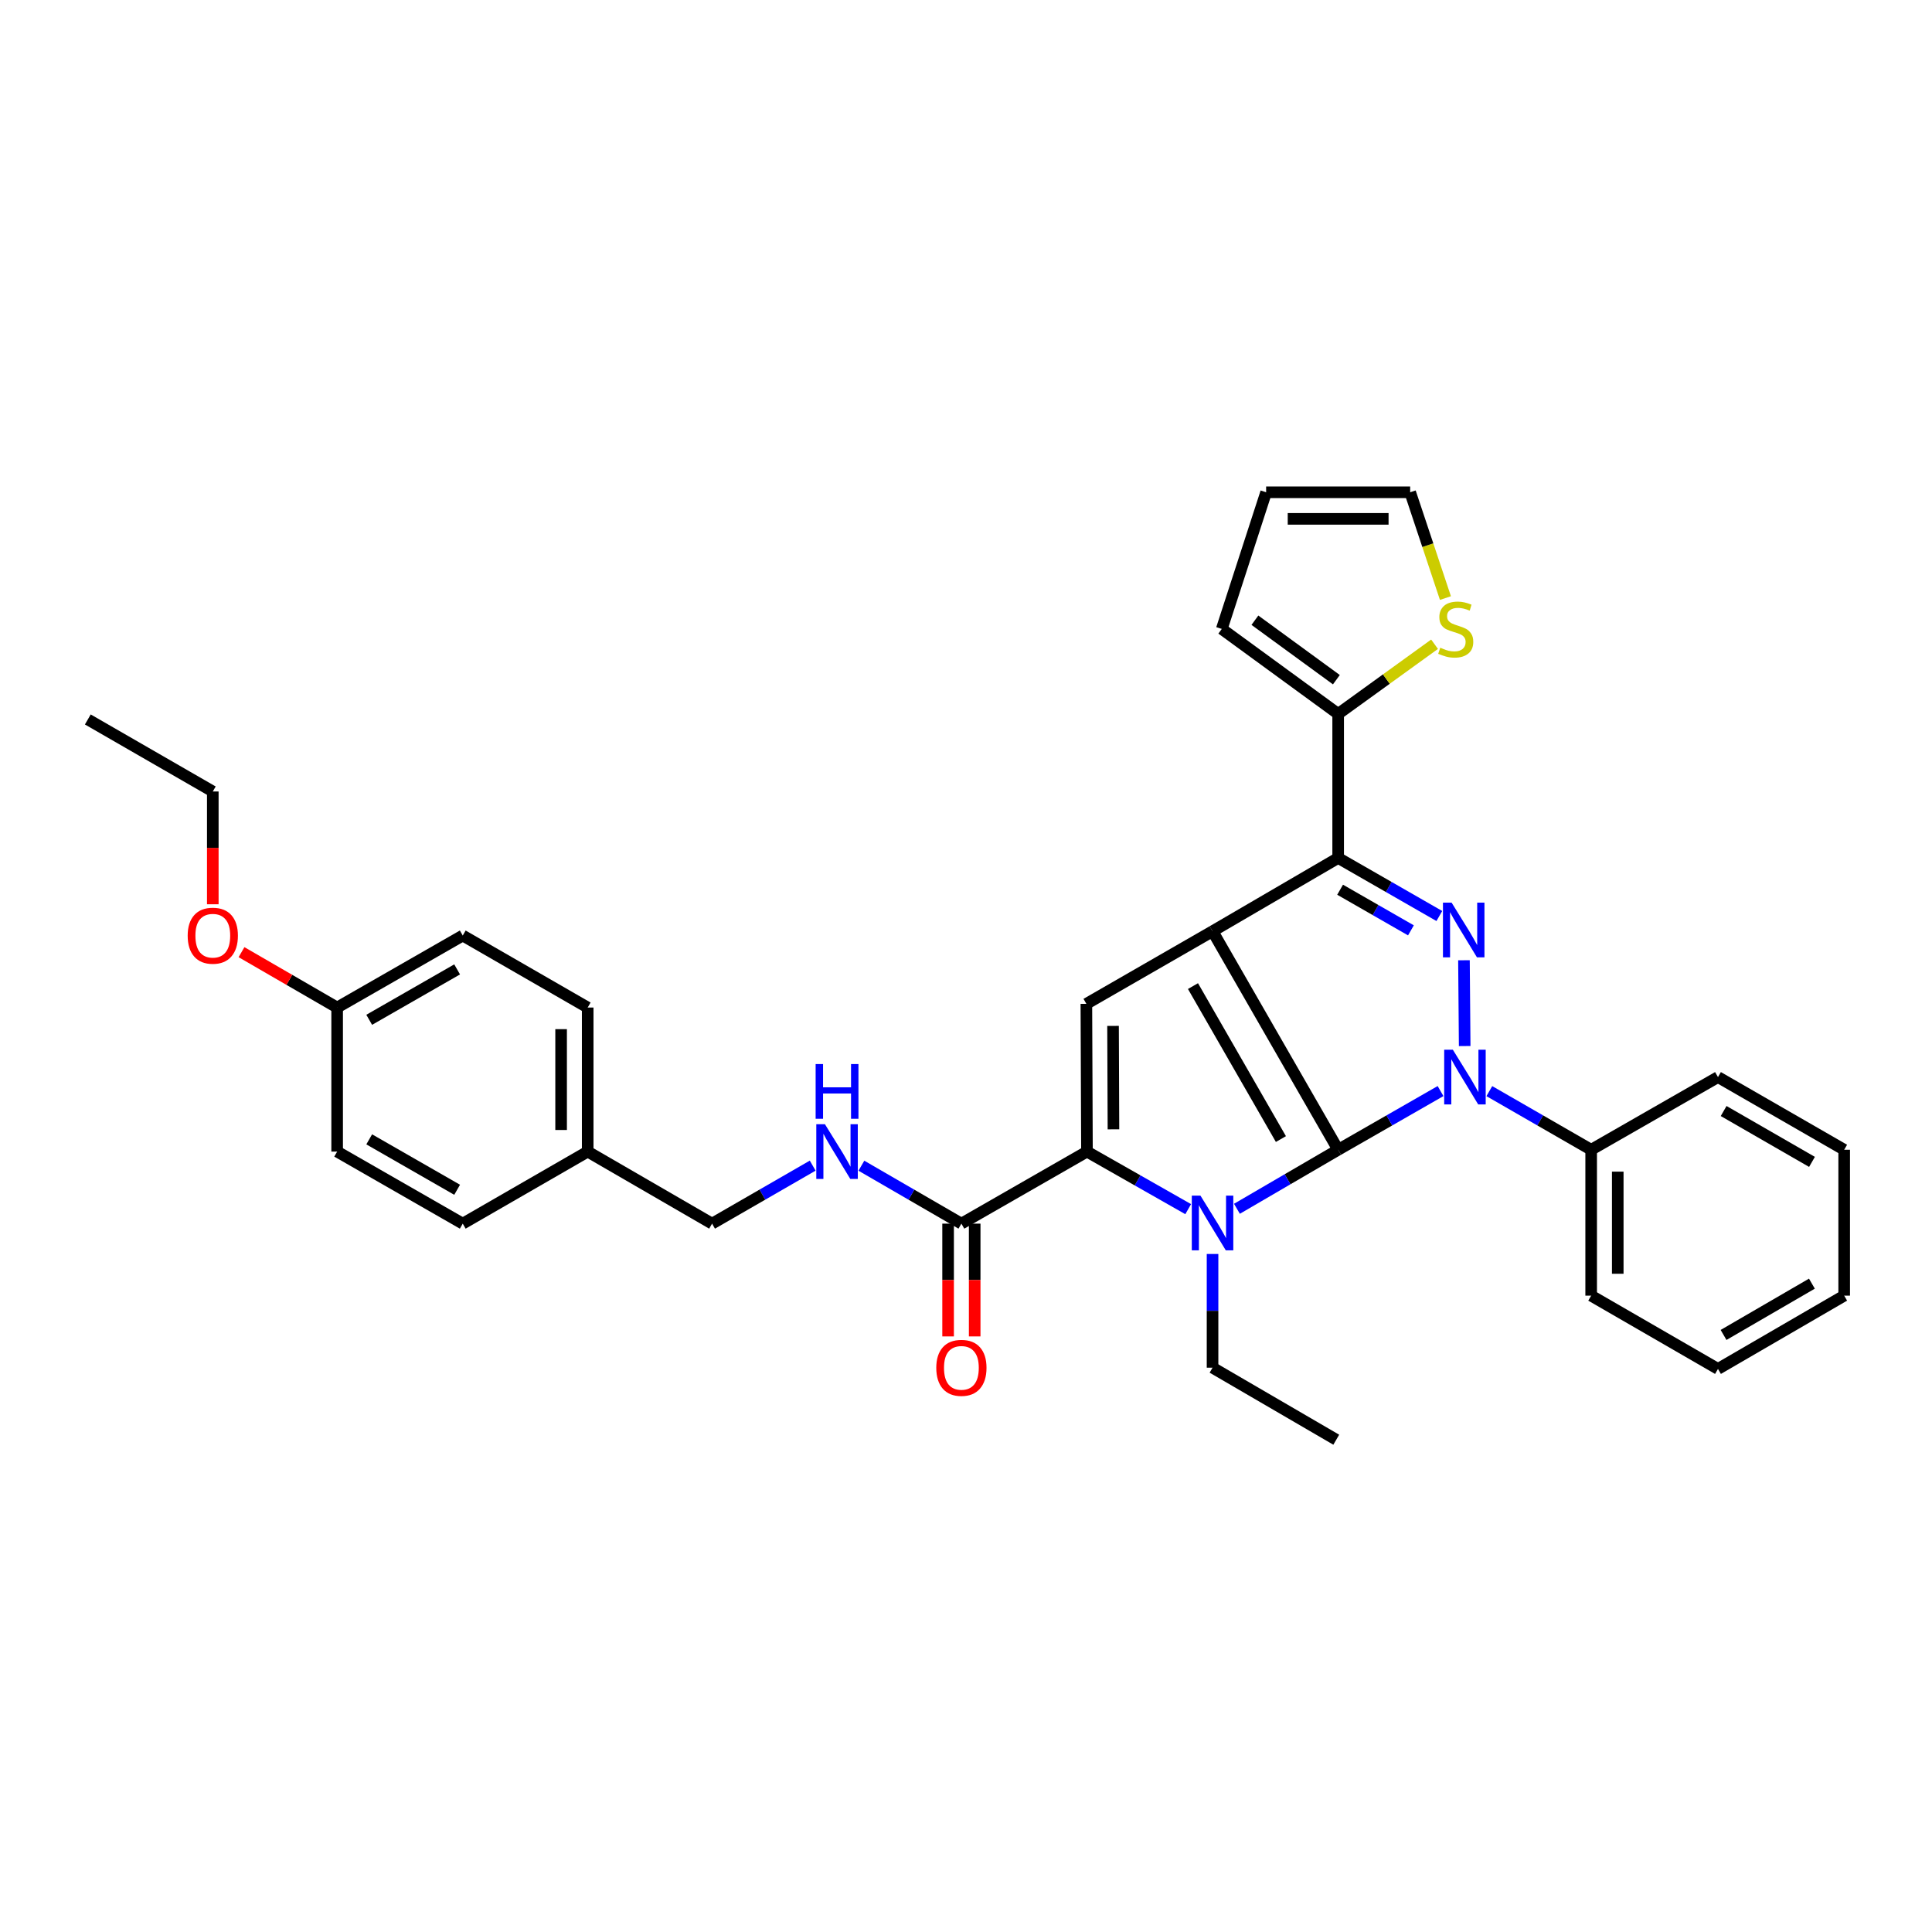 <?xml version='1.0' encoding='iso-8859-1'?>
<svg version='1.1' baseProfile='full'
              xmlns='http://www.w3.org/2000/svg'
                      xmlns:rdkit='http://www.rdkit.org/xml'
                      xmlns:xlink='http://www.w3.org/1999/xlink'
                  xml:space='preserve'
width='1000px' height='1000px' viewBox='0 0 1000 1000'>
<!-- END OF HEADER -->
<rect style='opacity:1.0;fill:#FFFFFF;stroke:none' width='1000' height='1000' x='0' y='0'> </rect>
<path class='bond-0' d='M 692.631,595.112 L 627.613,482.007' style='fill:none;fill-rule:evenodd;stroke:#000000;stroke-width:6px;stroke-linecap:butt;stroke-linejoin:miter;stroke-opacity:1' />
<path class='bond-0' d='M 662.998,589.574 L 617.485,510.401' style='fill:none;fill-rule:evenodd;stroke:#000000;stroke-width:6px;stroke-linecap:butt;stroke-linejoin:miter;stroke-opacity:1' />
<path class='bond-1' d='M 692.631,595.112 L 719.127,579.924' style='fill:none;fill-rule:evenodd;stroke:#000000;stroke-width:6px;stroke-linecap:butt;stroke-linejoin:miter;stroke-opacity:1' />
<path class='bond-1' d='M 719.127,579.924 L 745.622,564.737' style='fill:none;fill-rule:evenodd;stroke:#0000FF;stroke-width:6px;stroke-linecap:butt;stroke-linejoin:miter;stroke-opacity:1' />
<path class='bond-2' d='M 692.631,595.112 L 666.433,610.388' style='fill:none;fill-rule:evenodd;stroke:#000000;stroke-width:6px;stroke-linecap:butt;stroke-linejoin:miter;stroke-opacity:1' />
<path class='bond-2' d='M 666.433,610.388 L 640.235,625.665' style='fill:none;fill-rule:evenodd;stroke:#0000FF;stroke-width:6px;stroke-linecap:butt;stroke-linejoin:miter;stroke-opacity:1' />
<path class='bond-4' d='M 627.613,482.007 L 692.631,444.078' style='fill:none;fill-rule:evenodd;stroke:#000000;stroke-width:6px;stroke-linecap:butt;stroke-linejoin:miter;stroke-opacity:1' />
<path class='bond-6' d='M 627.613,482.007 L 562.305,519.591' style='fill:none;fill-rule:evenodd;stroke:#000000;stroke-width:6px;stroke-linecap:butt;stroke-linejoin:miter;stroke-opacity:1' />
<path class='bond-3' d='M 758.118,541.433 L 757.743,497.026' style='fill:none;fill-rule:evenodd;stroke:#0000FF;stroke-width:6px;stroke-linecap:butt;stroke-linejoin:miter;stroke-opacity:1' />
<path class='bond-11' d='M 770.878,564.765 L 797.231,579.938' style='fill:none;fill-rule:evenodd;stroke:#0000FF;stroke-width:6px;stroke-linecap:butt;stroke-linejoin:miter;stroke-opacity:1' />
<path class='bond-11' d='M 797.231,579.938 L 823.584,595.112' style='fill:none;fill-rule:evenodd;stroke:#000000;stroke-width:6px;stroke-linecap:butt;stroke-linejoin:miter;stroke-opacity:1' />
<path class='bond-5' d='M 615.004,625.856 L 588.807,610.961' style='fill:none;fill-rule:evenodd;stroke:#0000FF;stroke-width:6px;stroke-linecap:butt;stroke-linejoin:miter;stroke-opacity:1' />
<path class='bond-5' d='M 588.807,610.961 L 562.61,596.067' style='fill:none;fill-rule:evenodd;stroke:#000000;stroke-width:6px;stroke-linecap:butt;stroke-linejoin:miter;stroke-opacity:1' />
<path class='bond-16' d='M 627.613,649.057 L 627.613,678.484' style='fill:none;fill-rule:evenodd;stroke:#0000FF;stroke-width:6px;stroke-linecap:butt;stroke-linejoin:miter;stroke-opacity:1' />
<path class='bond-16' d='M 627.613,678.484 L 627.613,707.911' style='fill:none;fill-rule:evenodd;stroke:#000000;stroke-width:6px;stroke-linecap:butt;stroke-linejoin:miter;stroke-opacity:1' />
<path class='bond-34' d='M 744.998,474.127 L 718.815,459.103' style='fill:none;fill-rule:evenodd;stroke:#0000FF;stroke-width:6px;stroke-linecap:butt;stroke-linejoin:miter;stroke-opacity:1' />
<path class='bond-34' d='M 718.815,459.103 L 692.631,444.078' style='fill:none;fill-rule:evenodd;stroke:#000000;stroke-width:6px;stroke-linecap:butt;stroke-linejoin:miter;stroke-opacity:1' />
<path class='bond-34' d='M 730.295,481.553 L 711.967,471.036' style='fill:none;fill-rule:evenodd;stroke:#0000FF;stroke-width:6px;stroke-linecap:butt;stroke-linejoin:miter;stroke-opacity:1' />
<path class='bond-34' d='M 711.967,471.036 L 693.638,460.519' style='fill:none;fill-rule:evenodd;stroke:#000000;stroke-width:6px;stroke-linecap:butt;stroke-linejoin:miter;stroke-opacity:1' />
<path class='bond-7' d='M 692.631,444.078 L 692.631,369.513' style='fill:none;fill-rule:evenodd;stroke:#000000;stroke-width:6px;stroke-linecap:butt;stroke-linejoin:miter;stroke-opacity:1' />
<path class='bond-8' d='M 562.61,596.067 L 497.615,633.354' style='fill:none;fill-rule:evenodd;stroke:#000000;stroke-width:6px;stroke-linecap:butt;stroke-linejoin:miter;stroke-opacity:1' />
<path class='bond-33' d='M 562.61,596.067 L 562.305,519.591' style='fill:none;fill-rule:evenodd;stroke:#000000;stroke-width:6px;stroke-linecap:butt;stroke-linejoin:miter;stroke-opacity:1' />
<path class='bond-33' d='M 576.323,584.541 L 576.109,531.007' style='fill:none;fill-rule:evenodd;stroke:#000000;stroke-width:6px;stroke-linecap:butt;stroke-linejoin:miter;stroke-opacity:1' />
<path class='bond-9' d='M 692.631,369.513 L 717.579,351.485' style='fill:none;fill-rule:evenodd;stroke:#000000;stroke-width:6px;stroke-linecap:butt;stroke-linejoin:miter;stroke-opacity:1' />
<path class='bond-9' d='M 717.579,351.485 L 742.526,333.456' style='fill:none;fill-rule:evenodd;stroke:#CCCC00;stroke-width:6px;stroke-linecap:butt;stroke-linejoin:miter;stroke-opacity:1' />
<path class='bond-12' d='M 692.631,369.513 L 632.39,325.538' style='fill:none;fill-rule:evenodd;stroke:#000000;stroke-width:6px;stroke-linecap:butt;stroke-linejoin:miter;stroke-opacity:1' />
<path class='bond-12' d='M 691.707,351.804 L 649.539,321.022' style='fill:none;fill-rule:evenodd;stroke:#000000;stroke-width:6px;stroke-linecap:butt;stroke-linejoin:miter;stroke-opacity:1' />
<path class='bond-10' d='M 497.615,633.354 L 471.735,618.36' style='fill:none;fill-rule:evenodd;stroke:#000000;stroke-width:6px;stroke-linecap:butt;stroke-linejoin:miter;stroke-opacity:1' />
<path class='bond-10' d='M 471.735,618.36 L 445.854,603.366' style='fill:none;fill-rule:evenodd;stroke:#0000FF;stroke-width:6px;stroke-linecap:butt;stroke-linejoin:miter;stroke-opacity:1' />
<path class='bond-14' d='M 490.736,633.354 L 490.736,662.54' style='fill:none;fill-rule:evenodd;stroke:#000000;stroke-width:6px;stroke-linecap:butt;stroke-linejoin:miter;stroke-opacity:1' />
<path class='bond-14' d='M 490.736,662.54 L 490.736,691.727' style='fill:none;fill-rule:evenodd;stroke:#FF0000;stroke-width:6px;stroke-linecap:butt;stroke-linejoin:miter;stroke-opacity:1' />
<path class='bond-14' d='M 504.495,633.354 L 504.495,662.54' style='fill:none;fill-rule:evenodd;stroke:#000000;stroke-width:6px;stroke-linecap:butt;stroke-linejoin:miter;stroke-opacity:1' />
<path class='bond-14' d='M 504.495,662.54 L 504.495,691.727' style='fill:none;fill-rule:evenodd;stroke:#FF0000;stroke-width:6px;stroke-linecap:butt;stroke-linejoin:miter;stroke-opacity:1' />
<path class='bond-13' d='M 748.155,309.554 L 739.028,282.178' style='fill:none;fill-rule:evenodd;stroke:#CCCC00;stroke-width:6px;stroke-linecap:butt;stroke-linejoin:miter;stroke-opacity:1' />
<path class='bond-13' d='M 739.028,282.178 L 729.902,254.803' style='fill:none;fill-rule:evenodd;stroke:#000000;stroke-width:6px;stroke-linecap:butt;stroke-linejoin:miter;stroke-opacity:1' />
<path class='bond-17' d='M 420.648,603.333 L 394.606,618.343' style='fill:none;fill-rule:evenodd;stroke:#0000FF;stroke-width:6px;stroke-linecap:butt;stroke-linejoin:miter;stroke-opacity:1' />
<path class='bond-17' d='M 394.606,618.343 L 368.565,633.354' style='fill:none;fill-rule:evenodd;stroke:#000000;stroke-width:6px;stroke-linecap:butt;stroke-linejoin:miter;stroke-opacity:1' />
<path class='bond-25' d='M 823.584,595.112 L 823.584,670.625' style='fill:none;fill-rule:evenodd;stroke:#000000;stroke-width:6px;stroke-linecap:butt;stroke-linejoin:miter;stroke-opacity:1' />
<path class='bond-25' d='M 837.343,606.439 L 837.343,659.298' style='fill:none;fill-rule:evenodd;stroke:#000000;stroke-width:6px;stroke-linecap:butt;stroke-linejoin:miter;stroke-opacity:1' />
<path class='bond-26' d='M 823.584,595.112 L 889.222,557.497' style='fill:none;fill-rule:evenodd;stroke:#000000;stroke-width:6px;stroke-linecap:butt;stroke-linejoin:miter;stroke-opacity:1' />
<path class='bond-15' d='M 632.39,325.538 L 655.345,254.803' style='fill:none;fill-rule:evenodd;stroke:#000000;stroke-width:6px;stroke-linecap:butt;stroke-linejoin:miter;stroke-opacity:1' />
<path class='bond-36' d='M 729.902,254.803 L 655.345,254.803' style='fill:none;fill-rule:evenodd;stroke:#000000;stroke-width:6px;stroke-linecap:butt;stroke-linejoin:miter;stroke-opacity:1' />
<path class='bond-36' d='M 718.719,268.561 L 666.528,268.561' style='fill:none;fill-rule:evenodd;stroke:#000000;stroke-width:6px;stroke-linecap:butt;stroke-linejoin:miter;stroke-opacity:1' />
<path class='bond-28' d='M 627.613,707.911 L 691.645,745.197' style='fill:none;fill-rule:evenodd;stroke:#000000;stroke-width:6px;stroke-linecap:butt;stroke-linejoin:miter;stroke-opacity:1' />
<path class='bond-18' d='M 368.565,633.354 L 304.189,596.067' style='fill:none;fill-rule:evenodd;stroke:#000000;stroke-width:6px;stroke-linecap:butt;stroke-linejoin:miter;stroke-opacity:1' />
<path class='bond-20' d='M 304.189,596.067 L 239.515,633.354' style='fill:none;fill-rule:evenodd;stroke:#000000;stroke-width:6px;stroke-linecap:butt;stroke-linejoin:miter;stroke-opacity:1' />
<path class='bond-21' d='M 304.189,596.067 L 304.189,521.502' style='fill:none;fill-rule:evenodd;stroke:#000000;stroke-width:6px;stroke-linecap:butt;stroke-linejoin:miter;stroke-opacity:1' />
<path class='bond-21' d='M 290.43,584.882 L 290.43,532.687' style='fill:none;fill-rule:evenodd;stroke:#000000;stroke-width:6px;stroke-linecap:butt;stroke-linejoin:miter;stroke-opacity:1' />
<path class='bond-19' d='M 174.505,521.502 L 239.515,484.231' style='fill:none;fill-rule:evenodd;stroke:#000000;stroke-width:6px;stroke-linecap:butt;stroke-linejoin:miter;stroke-opacity:1' />
<path class='bond-19' d='M 191.099,527.848 L 236.607,501.758' style='fill:none;fill-rule:evenodd;stroke:#000000;stroke-width:6px;stroke-linecap:butt;stroke-linejoin:miter;stroke-opacity:1' />
<path class='bond-24' d='M 174.505,521.502 L 149.754,507.169' style='fill:none;fill-rule:evenodd;stroke:#000000;stroke-width:6px;stroke-linecap:butt;stroke-linejoin:miter;stroke-opacity:1' />
<path class='bond-24' d='M 149.754,507.169 L 125.003,492.836' style='fill:none;fill-rule:evenodd;stroke:#FF0000;stroke-width:6px;stroke-linecap:butt;stroke-linejoin:miter;stroke-opacity:1' />
<path class='bond-37' d='M 174.505,521.502 L 174.505,596.067' style='fill:none;fill-rule:evenodd;stroke:#000000;stroke-width:6px;stroke-linecap:butt;stroke-linejoin:miter;stroke-opacity:1' />
<path class='bond-22' d='M 239.515,633.354 L 174.505,596.067' style='fill:none;fill-rule:evenodd;stroke:#000000;stroke-width:6px;stroke-linecap:butt;stroke-linejoin:miter;stroke-opacity:1' />
<path class='bond-22' d='M 236.609,615.825 L 191.101,589.725' style='fill:none;fill-rule:evenodd;stroke:#000000;stroke-width:6px;stroke-linecap:butt;stroke-linejoin:miter;stroke-opacity:1' />
<path class='bond-23' d='M 304.189,521.502 L 239.515,484.231' style='fill:none;fill-rule:evenodd;stroke:#000000;stroke-width:6px;stroke-linecap:butt;stroke-linejoin:miter;stroke-opacity:1' />
<path class='bond-27' d='M 110.144,468.047 L 110.144,438.86' style='fill:none;fill-rule:evenodd;stroke:#FF0000;stroke-width:6px;stroke-linecap:butt;stroke-linejoin:miter;stroke-opacity:1' />
<path class='bond-27' d='M 110.144,438.86 L 110.144,409.673' style='fill:none;fill-rule:evenodd;stroke:#000000;stroke-width:6px;stroke-linecap:butt;stroke-linejoin:miter;stroke-opacity:1' />
<path class='bond-30' d='M 823.584,670.625 L 889.222,708.553' style='fill:none;fill-rule:evenodd;stroke:#000000;stroke-width:6px;stroke-linecap:butt;stroke-linejoin:miter;stroke-opacity:1' />
<path class='bond-31' d='M 889.222,557.497 L 954.545,595.112' style='fill:none;fill-rule:evenodd;stroke:#000000;stroke-width:6px;stroke-linecap:butt;stroke-linejoin:miter;stroke-opacity:1' />
<path class='bond-31' d='M 892.154,575.062 L 937.881,601.393' style='fill:none;fill-rule:evenodd;stroke:#000000;stroke-width:6px;stroke-linecap:butt;stroke-linejoin:miter;stroke-opacity:1' />
<path class='bond-29' d='M 110.144,409.673 L 45.455,372.387' style='fill:none;fill-rule:evenodd;stroke:#000000;stroke-width:6px;stroke-linecap:butt;stroke-linejoin:miter;stroke-opacity:1' />
<path class='bond-35' d='M 889.222,708.553 L 954.545,670.625' style='fill:none;fill-rule:evenodd;stroke:#000000;stroke-width:6px;stroke-linecap:butt;stroke-linejoin:miter;stroke-opacity:1' />
<path class='bond-35' d='M 892.112,690.965 L 937.838,664.415' style='fill:none;fill-rule:evenodd;stroke:#000000;stroke-width:6px;stroke-linecap:butt;stroke-linejoin:miter;stroke-opacity:1' />
<path class='bond-32' d='M 954.545,595.112 L 954.545,670.625' style='fill:none;fill-rule:evenodd;stroke:#000000;stroke-width:6px;stroke-linecap:butt;stroke-linejoin:miter;stroke-opacity:1' />
<path  class='atom-2' d='M 751.993 543.337
L 761.273 558.337
Q 762.193 559.817, 763.673 562.497
Q 765.153 565.177, 765.233 565.337
L 765.233 543.337
L 768.993 543.337
L 768.993 571.657
L 765.113 571.657
L 755.153 555.257
Q 753.993 553.337, 752.753 551.137
Q 751.553 548.937, 751.193 548.257
L 751.193 571.657
L 747.513 571.657
L 747.513 543.337
L 751.993 543.337
' fill='#0000FF'/>
<path  class='atom-3' d='M 621.353 618.865
L 630.633 633.865
Q 631.553 635.345, 633.033 638.025
Q 634.513 640.705, 634.593 640.865
L 634.593 618.865
L 638.353 618.865
L 638.353 647.185
L 634.473 647.185
L 624.513 630.785
Q 623.353 628.865, 622.113 626.665
Q 620.913 624.465, 620.553 623.785
L 620.553 647.185
L 616.873 647.185
L 616.873 618.865
L 621.353 618.865
' fill='#0000FF'/>
<path  class='atom-4' d='M 751.351 467.204
L 760.631 482.204
Q 761.551 483.684, 763.031 486.364
Q 764.511 489.044, 764.591 489.204
L 764.591 467.204
L 768.351 467.204
L 768.351 495.524
L 764.471 495.524
L 754.511 479.124
Q 753.351 477.204, 752.111 475.004
Q 750.911 472.804, 750.551 472.124
L 750.551 495.524
L 746.871 495.524
L 746.871 467.204
L 751.351 467.204
' fill='#0000FF'/>
<path  class='atom-10' d='M 745.483 335.258
Q 745.803 335.378, 747.123 335.938
Q 748.443 336.498, 749.883 336.858
Q 751.363 337.178, 752.803 337.178
Q 755.483 337.178, 757.043 335.898
Q 758.603 334.578, 758.603 332.298
Q 758.603 330.738, 757.803 329.778
Q 757.043 328.818, 755.843 328.298
Q 754.643 327.778, 752.643 327.178
Q 750.123 326.418, 748.603 325.698
Q 747.123 324.978, 746.043 323.458
Q 745.003 321.938, 745.003 319.378
Q 745.003 315.818, 747.403 313.618
Q 749.843 311.418, 754.643 311.418
Q 757.923 311.418, 761.643 312.978
L 760.723 316.058
Q 757.323 314.658, 754.763 314.658
Q 752.003 314.658, 750.483 315.818
Q 748.963 316.938, 749.003 318.898
Q 749.003 320.418, 749.763 321.338
Q 750.563 322.258, 751.683 322.778
Q 752.843 323.298, 754.763 323.898
Q 757.323 324.698, 758.843 325.498
Q 760.363 326.298, 761.443 327.938
Q 762.563 329.538, 762.563 332.298
Q 762.563 336.218, 759.923 338.338
Q 757.323 340.418, 752.963 340.418
Q 750.443 340.418, 748.523 339.858
Q 746.643 339.338, 744.403 338.418
L 745.483 335.258
' fill='#CCCC00'/>
<path  class='atom-11' d='M 426.994 581.907
L 436.274 596.907
Q 437.194 598.387, 438.674 601.067
Q 440.154 603.747, 440.234 603.907
L 440.234 581.907
L 443.994 581.907
L 443.994 610.227
L 440.114 610.227
L 430.154 593.827
Q 428.994 591.907, 427.754 589.707
Q 426.554 587.507, 426.194 586.827
L 426.194 610.227
L 422.514 610.227
L 422.514 581.907
L 426.994 581.907
' fill='#0000FF'/>
<path  class='atom-11' d='M 422.174 550.755
L 426.014 550.755
L 426.014 562.795
L 440.494 562.795
L 440.494 550.755
L 444.334 550.755
L 444.334 579.075
L 440.494 579.075
L 440.494 565.995
L 426.014 565.995
L 426.014 579.075
L 422.174 579.075
L 422.174 550.755
' fill='#0000FF'/>
<path  class='atom-15' d='M 484.615 707.991
Q 484.615 701.191, 487.975 697.391
Q 491.335 693.591, 497.615 693.591
Q 503.895 693.591, 507.255 697.391
Q 510.615 701.191, 510.615 707.991
Q 510.615 714.871, 507.215 718.791
Q 503.815 722.671, 497.615 722.671
Q 491.375 722.671, 487.975 718.791
Q 484.615 714.911, 484.615 707.991
M 497.615 719.471
Q 501.935 719.471, 504.255 716.591
Q 506.615 713.671, 506.615 707.991
Q 506.615 702.431, 504.255 699.631
Q 501.935 696.791, 497.615 696.791
Q 493.295 696.791, 490.935 699.591
Q 488.615 702.391, 488.615 707.991
Q 488.615 713.711, 490.935 716.591
Q 493.295 719.471, 497.615 719.471
' fill='#FF0000'/>
<path  class='atom-25' d='M 97.144 484.311
Q 97.144 477.511, 100.504 473.711
Q 103.864 469.911, 110.144 469.911
Q 116.424 469.911, 119.784 473.711
Q 123.144 477.511, 123.144 484.311
Q 123.144 491.191, 119.744 495.111
Q 116.344 498.991, 110.144 498.991
Q 103.904 498.991, 100.504 495.111
Q 97.144 491.231, 97.144 484.311
M 110.144 495.791
Q 114.464 495.791, 116.784 492.911
Q 119.144 489.991, 119.144 484.311
Q 119.144 478.751, 116.784 475.951
Q 114.464 473.111, 110.144 473.111
Q 105.824 473.111, 103.464 475.911
Q 101.144 478.711, 101.144 484.311
Q 101.144 490.031, 103.464 492.911
Q 105.824 495.791, 110.144 495.791
' fill='#FF0000'/>
</svg>
